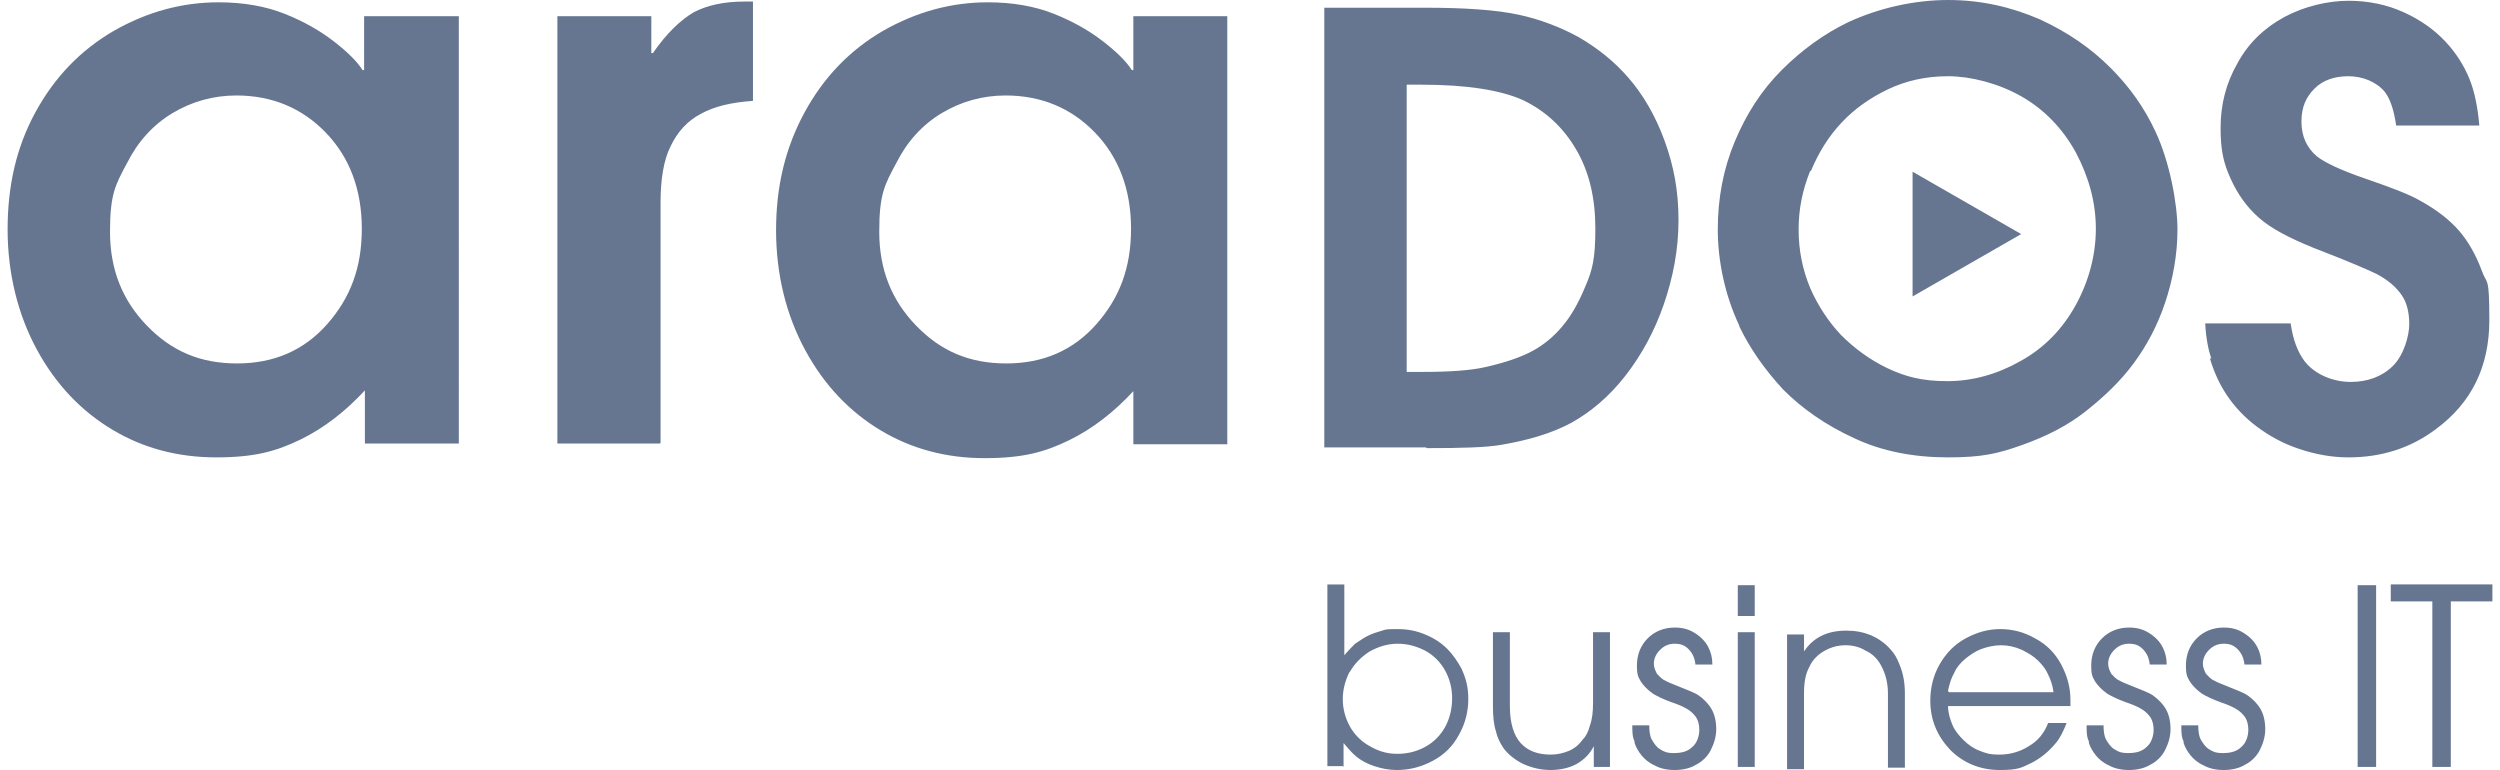 <?xml version="1.0" encoding="UTF-8"?>
<svg xmlns="http://www.w3.org/2000/svg" id="Ebene_1" data-name="Ebene 1" version="1.1" viewBox="0 0 322.7 100" width="250" height="77">
  <defs>
    <style>
      .cls-1 {
        fill: #667691;
        stroke-width: 0px;
      }
    </style>
  </defs>
  <path class="cls-1" d="M141.4,42.1c-3,3.4-6.9,5.1-11.7,5.1s-8.5-1.6-11.7-4.9c-3.2-3.3-4.8-7.3-4.8-12.2s.7-6.1,2.2-8.9c1.4-2.8,3.4-5,5.9-6.5,2.5-1.5,5.3-2.3,8.3-2.3,4.6,0,8.5,1.6,11.6,4.8,3.1,3.2,4.7,7.4,4.7,12.5s-1.5,9-4.5,12.4M146.2,2.1v7h-.2c-.7-1.1-1.9-2.3-3.7-3.7-1.8-1.4-3.9-2.6-6.4-3.6-2.5-1-5.4-1.5-8.6-1.5-4.7,0-9.2,1.2-13.6,3.7-4.3,2.5-7.7,6-10.2,10.6-2.5,4.6-3.7,9.6-3.7,15.3s1.3,11,3.8,15.6c2.5,4.6,5.8,8,9.8,10.4,4,2.4,8.5,3.6,13.5,3.6s7.8-.8,10.9-2.3c3.1-1.5,5.9-3.7,8.4-6.4v6.9h12.2V2.1h-12.2ZM84.8,57.5v-31.2c0-3,.4-5.5,1.3-7.3.9-1.9,2.2-3.3,3.9-4.2,1.8-1,4-1.5,6.8-1.7V.2h-1.1c-2.7,0-4.9.5-6.6,1.4-1.7,1-3.5,2.7-5.3,5.3h-.2V2.1h-12.2v55.5h13.3ZM41.5,42.1c-3,3.4-6.9,5.1-11.7,5.1s-8.5-1.6-11.7-4.9c-3.2-3.3-4.8-7.3-4.8-12.2s.7-6.1,2.2-8.9c1.4-2.8,3.4-5,5.9-6.5,2.5-1.5,5.3-2.3,8.3-2.3,4.6,0,8.5,1.6,11.6,4.8,3.1,3.2,4.7,7.4,4.7,12.5s-1.5,9-4.5,12.4M46.3,2.1v7h-.2c-.7-1.1-1.9-2.3-3.7-3.7-1.8-1.4-3.9-2.6-6.4-3.6-2.5-1-5.4-1.5-8.6-1.5-4.7,0-9.2,1.2-13.6,3.7-4.3,2.5-7.7,6-10.2,10.6S0,24.2,0,29.8s1.3,11,3.8,15.6c2.5,4.6,5.8,8,9.8,10.4,4,2.4,8.5,3.6,13.5,3.6s7.8-.8,10.9-2.3c3.1-1.5,5.9-3.7,8.4-6.4v6.9h12.2V2.1h-12.2Z"/>
  <path class="cls-1" d="M317.3,99.6v-21.5h5.4v-2.2h-13.2v2.2h5.4v21.5h2.4ZM307.6,76h-2.4v23.6h2.4v-23.6ZM282.6,96.5c.2.6.5,1.1.9,1.6.4.5,1,1,1.7,1.3.7.4,1.6.6,2.6.6s2-.2,2.8-.7c.8-.4,1.5-1.1,1.9-1.9.4-.8.7-1.7.7-2.7s-.2-1.9-.6-2.6c-.4-.7-1-1.3-1.7-1.8-.6-.4-1.5-.7-2.7-1.2-.7-.3-1.3-.5-1.6-.7-.5-.2-.8-.6-1.1-.9-.2-.4-.4-.8-.4-1.3,0-.7.3-1.3.8-1.8.5-.5,1.1-.8,1.9-.8s1.3.2,1.8.7c.5.5.8,1.1.9,2h2.2c0-.9-.2-1.6-.5-2.2-.4-.8-1-1.4-1.8-1.9-.8-.5-1.6-.7-2.6-.7-1.4,0-2.6.5-3.5,1.4-.9.9-1.4,2.1-1.4,3.5s.2,1.5.5,2.1c.4.6.9,1.1,1.6,1.6.5.3,1.3.7,2.4,1.1,1.5.5,2.4,1,2.9,1.6.5.5.7,1.2.7,2s-.3,1.7-.9,2.2c-.6.6-1.4.8-2.4.8s-1.3-.2-1.8-.5c-.5-.3-.8-.8-1.1-1.3-.2-.4-.3-1-.3-1.8h-2.2c0,.8,0,1.5.3,2.1M270.3,96.5c.2.6.5,1.1.9,1.6.4.5,1,1,1.7,1.3.7.4,1.6.6,2.6.6s2-.2,2.8-.7c.8-.4,1.5-1.1,1.9-1.9.4-.8.7-1.7.7-2.7s-.2-1.9-.6-2.6c-.4-.7-1-1.3-1.7-1.8-.6-.4-1.5-.7-2.7-1.2-.7-.3-1.3-.5-1.6-.7-.5-.2-.8-.6-1.1-.9-.2-.4-.4-.8-.4-1.3,0-.7.3-1.3.8-1.8.5-.5,1.1-.8,1.9-.8s1.3.2,1.8.7c.5.5.8,1.1.9,2h2.2c0-.9-.2-1.6-.5-2.2-.4-.8-1-1.4-1.8-1.9-.8-.5-1.6-.7-2.6-.7-1.4,0-2.6.5-3.5,1.4-.9.9-1.4,2.1-1.4,3.5s.2,1.5.5,2.1c.4.6.9,1.1,1.6,1.6.5.3,1.3.7,2.4,1.1,1.5.5,2.4,1,2.9,1.6.5.5.7,1.2.7,2s-.3,1.7-.9,2.2c-.6.6-1.4.8-2.4.8s-1.3-.2-1.8-.5c-.5-.3-.8-.8-1.1-1.3-.2-.4-.3-1-.3-1.8h-2.2c0,.8,0,1.5.3,2.1M252,89.7c.2-.9.4-1.6.8-2.3.3-.7.8-1.3,1.4-1.8.6-.5,1.3-1,2.1-1.3.8-.3,1.7-.5,2.6-.5s1.8.2,2.7.6c.8.4,1.5.8,2.1,1.4.6.6,1,1.1,1.3,1.8.3.6.6,1.4.7,2.3h-13.6ZM267.9,90.9c0-1.6-.4-3.1-1.2-4.6-.8-1.5-1.9-2.6-3.4-3.4-1.4-.8-2.9-1.2-4.5-1.2s-3,.4-4.5,1.2c-1.5.8-2.6,2-3.4,3.4-.8,1.4-1.2,3-1.2,4.7,0,2.5.9,4.6,2.6,6.4,1.7,1.7,3.9,2.6,6.4,2.6s2.8-.3,4.1-.9c1.2-.6,2.3-1.5,3.2-2.6.6-.7,1-1.6,1.4-2.6h-2.4c-.5,1.3-1.3,2.3-2.5,3-1.1.7-2.4,1.1-3.8,1.1s-1.8-.2-2.6-.5c-.8-.3-1.5-.8-2.1-1.4-.6-.6-1.1-1.2-1.4-1.9-.3-.7-.6-1.6-.6-2.5h15.9c0-.3,0-.6,0-.7M233.3,99.6v-9.6c0-1.4.2-2.5.7-3.4.4-.9,1.1-1.6,2-2.1.9-.5,1.8-.7,2.7-.7s1.8.2,2.6.7c.9.4,1.6,1.1,2.1,2.1.5,1,.8,2.1.8,3.5v9.6h2.2v-9.6c0-1.4-.2-2.6-.7-3.8-.3-.8-.7-1.5-1.2-2-.7-.8-1.6-1.4-2.5-1.8-1-.4-2-.6-3.2-.6-2.5,0-4.3.9-5.5,2.7h0v-2.2h-2.2v17.5h2.2ZM226.9,82.1h-2.2v17.5h2.2v-17.5ZM226.9,76h-2.2v4h2.2v-4ZM211.3,96.5c.2.6.5,1.1.9,1.6.4.5,1,1,1.7,1.3.7.4,1.6.6,2.6.6s2-.2,2.8-.7c.8-.4,1.5-1.1,1.9-1.9.4-.8.7-1.7.7-2.7s-.2-1.9-.6-2.6c-.4-.7-1-1.3-1.7-1.8-.6-.4-1.5-.7-2.7-1.2-.7-.3-1.3-.5-1.6-.7-.5-.2-.8-.6-1.1-.9-.2-.4-.4-.8-.4-1.3,0-.7.3-1.3.8-1.8.5-.5,1.1-.8,1.9-.8s1.3.2,1.8.7c.5.5.8,1.1.9,2h2.2c0-.9-.2-1.6-.5-2.2-.4-.8-1-1.4-1.8-1.9-.8-.5-1.6-.7-2.6-.7-1.4,0-2.6.5-3.5,1.4-.9.9-1.4,2.1-1.4,3.5s.2,1.5.5,2.1c.4.6.9,1.1,1.6,1.6.5.3,1.3.7,2.4,1.1,1.5.5,2.4,1,2.9,1.6.5.5.7,1.2.7,2s-.3,1.7-.9,2.2c-.6.6-1.4.8-2.4.8s-1.3-.2-1.8-.5c-.5-.3-.8-.8-1.1-1.3-.2-.4-.3-1-.3-1.8h-2.2c0,.8,0,1.5.3,2.1M205.9,82.1v9.2c0,1.1-.1,2.1-.4,2.9-.2.8-.5,1.4-.9,1.8-.5.7-1.1,1.2-1.8,1.5-.7.3-1.5.5-2.4.5-1.7,0-3-.5-3.9-1.5-.9-1-1.4-2.6-1.4-4.8v-9.6h-2.2v9.6c0,1.3.1,2.4.4,3.3.2.9.6,1.6,1,2.2.6.8,1.5,1.5,2.5,2,1.1.5,2.3.8,3.6.8s2.5-.3,3.4-.8c1-.6,1.7-1.3,2.2-2.3h0v2.7h2.1v-17.5h-2.2ZM174.3,87.3c.6-1.1,1.5-2,2.6-2.7,1.1-.6,2.3-1,3.6-1s2.4.3,3.6.9c1.1.6,2,1.5,2.6,2.6.6,1.1.9,2.3.9,3.6s-.3,2.6-.9,3.7c-.6,1.1-1.5,2-2.6,2.6s-2.3.9-3.6.9-2.4-.3-3.6-1c-1.1-.6-2-1.5-2.6-2.6-.6-1.1-.9-2.3-.9-3.5s.3-2.4.9-3.6M173.5,99.6v-3.1h0c.6.7,1.1,1.3,1.6,1.7.7.6,1.5,1,2.4,1.3.9.3,1.9.5,2.9.5,1.7,0,3.2-.4,4.7-1.2,1.5-.8,2.6-1.9,3.4-3.4.8-1.4,1.2-3,1.2-4.6s-.3-2.7-.9-4c-.5-.9-1.1-1.8-1.8-2.5-.8-.8-1.7-1.4-2.9-1.9s-2.3-.7-3.6-.7-1.4,0-2,.2c-.7.2-1.3.4-1.9.7-.6.3-1.1.7-1.6,1-.4.4-.9.9-1.4,1.5h0v-9.2h-2.2v23.6h2.2Z"/>
  <path class="cls-1" d="M286,46.5c.5,1.7,1.2,3.3,2.2,4.8,1,1.5,2.3,2.9,3.9,4.1,1.6,1.2,3.4,2.2,5.5,2.9,2.1.7,4.2,1.1,6.4,1.1,4.3,0,8.1-1.2,11.4-3.7,4.6-3.4,6.9-8.1,6.9-14.1s-.3-4.5-1-6.5c-.7-1.9-1.7-3.7-2.9-5.1-1.3-1.5-3-2.8-5.2-4-1.4-.8-3.8-1.7-7-2.8-3.2-1.1-5.3-2.1-6.3-2.9-1.3-1.1-2-2.6-2-4.5s.6-3.2,1.7-4.3c1.1-1.1,2.6-1.6,4.4-1.6s3.6.7,4.7,2c.7.9,1.2,2.3,1.5,4.4h10.8c-.2-2.3-.6-4.4-1.3-6.1-.7-1.7-1.7-3.3-3.1-4.8-1.4-1.5-3.2-2.8-5.4-3.8-2.2-1-4.6-1.5-7.2-1.5s-5.7.7-8.3,2.1c-2.6,1.4-4.7,3.4-6.1,6-1.5,2.6-2.2,5.4-2.2,8.4s.4,4.6,1.3,6.6c.9,2,2.1,3.7,3.7,5.1,1.6,1.4,3.9,2.6,7.1,3.9,4.7,1.8,7.4,3,8.2,3.4,1.5.8,2.5,1.7,3.2,2.7.7,1,1,2.3,1,3.8s-.7,4-2.1,5.4c-1.4,1.4-3.3,2.1-5.5,2.1s-4.6-.9-6-2.7c-.9-1.2-1.5-2.8-1.8-4.9h-11.1c.1,1.9.4,3.4.8,4.6M234.2,22.2c1-2.4,2.3-4.5,4-6.3,1.7-1.8,3.7-3.2,6-4.3,2.3-1.1,4.9-1.7,7.8-1.7s6.5.9,9.5,2.6c3,1.7,5.4,4.2,7.1,7.3,1.7,3.2,2.6,6.5,2.6,9.9s-.9,6.8-2.6,9.9c-1.7,3.1-4.1,5.6-7.2,7.3-3,1.7-6.2,2.6-9.5,2.6s-5.5-.6-7.8-1.7c-2.3-1.1-4.3-2.6-6-4.3-1.6-1.7-3-3.8-4-6.1-1-2.4-1.5-4.9-1.5-7.6s.5-5.1,1.5-7.6M224.9,42.4c1.4,2.9,3.3,5.6,5.7,8.2,2.5,2.5,5.5,4.6,9.2,6.3,3.6,1.7,7.7,2.5,12.2,2.5s6.5-.5,9.6-1.6c3.1-1.1,5.9-2.5,8.3-4.4,2.4-1.9,4.5-3.9,6.2-6.2,1.7-2.3,3.1-4.9,4.1-7.9,1-3,1.6-6.2,1.6-9.5s-1-8.8-2.9-12.8c-1.4-3-3.3-5.7-5.8-8.2-2.5-2.5-5.5-4.6-9.2-6.3-3.7-1.6-7.6-2.5-11.9-2.5s-8.9,1-13,2.9c-3.1,1.5-6,3.6-8.6,6.2-2.6,2.6-4.6,5.7-6.1,9.3-1.5,3.6-2.2,7.4-2.2,11.4s.9,8.5,2.8,12.5M181.7,11h2c5.8,0,10.2.7,13.1,2,2.9,1.4,5.2,3.5,6.9,6.4,1.7,2.9,2.5,6.3,2.5,10.3s-.4,5.4-1.3,7.5c-.9,2.2-1.9,3.9-3,5.2-1.1,1.3-2.4,2.4-3.9,3.2-1.5.8-3.5,1.5-6.2,2.1-1.8.4-4.5.6-7.9.6h-2.2V11ZM184.3,58.2c4.6,0,7.7-.1,9.5-.4,3.6-.6,6.7-1.5,9.3-2.9,2.5-1.4,4.9-3.4,7-6.1,2.1-2.7,3.8-5.8,5-9.3,1.2-3.5,1.9-7.1,1.9-10.9s-.6-7-1.8-10.3c-1.2-3.3-2.8-6-4.7-8.2-1.9-2.2-4.1-3.9-6.5-5.3-2.4-1.3-5-2.3-7.8-2.9-2.8-.6-6.8-.9-12.2-.9h-13v57.1h13.2Z"/>
  <polygon class="cls-1" points="261.5 30.4 247.4 22.3 247.4 38.5 261.5 30.4"/>
</svg>
